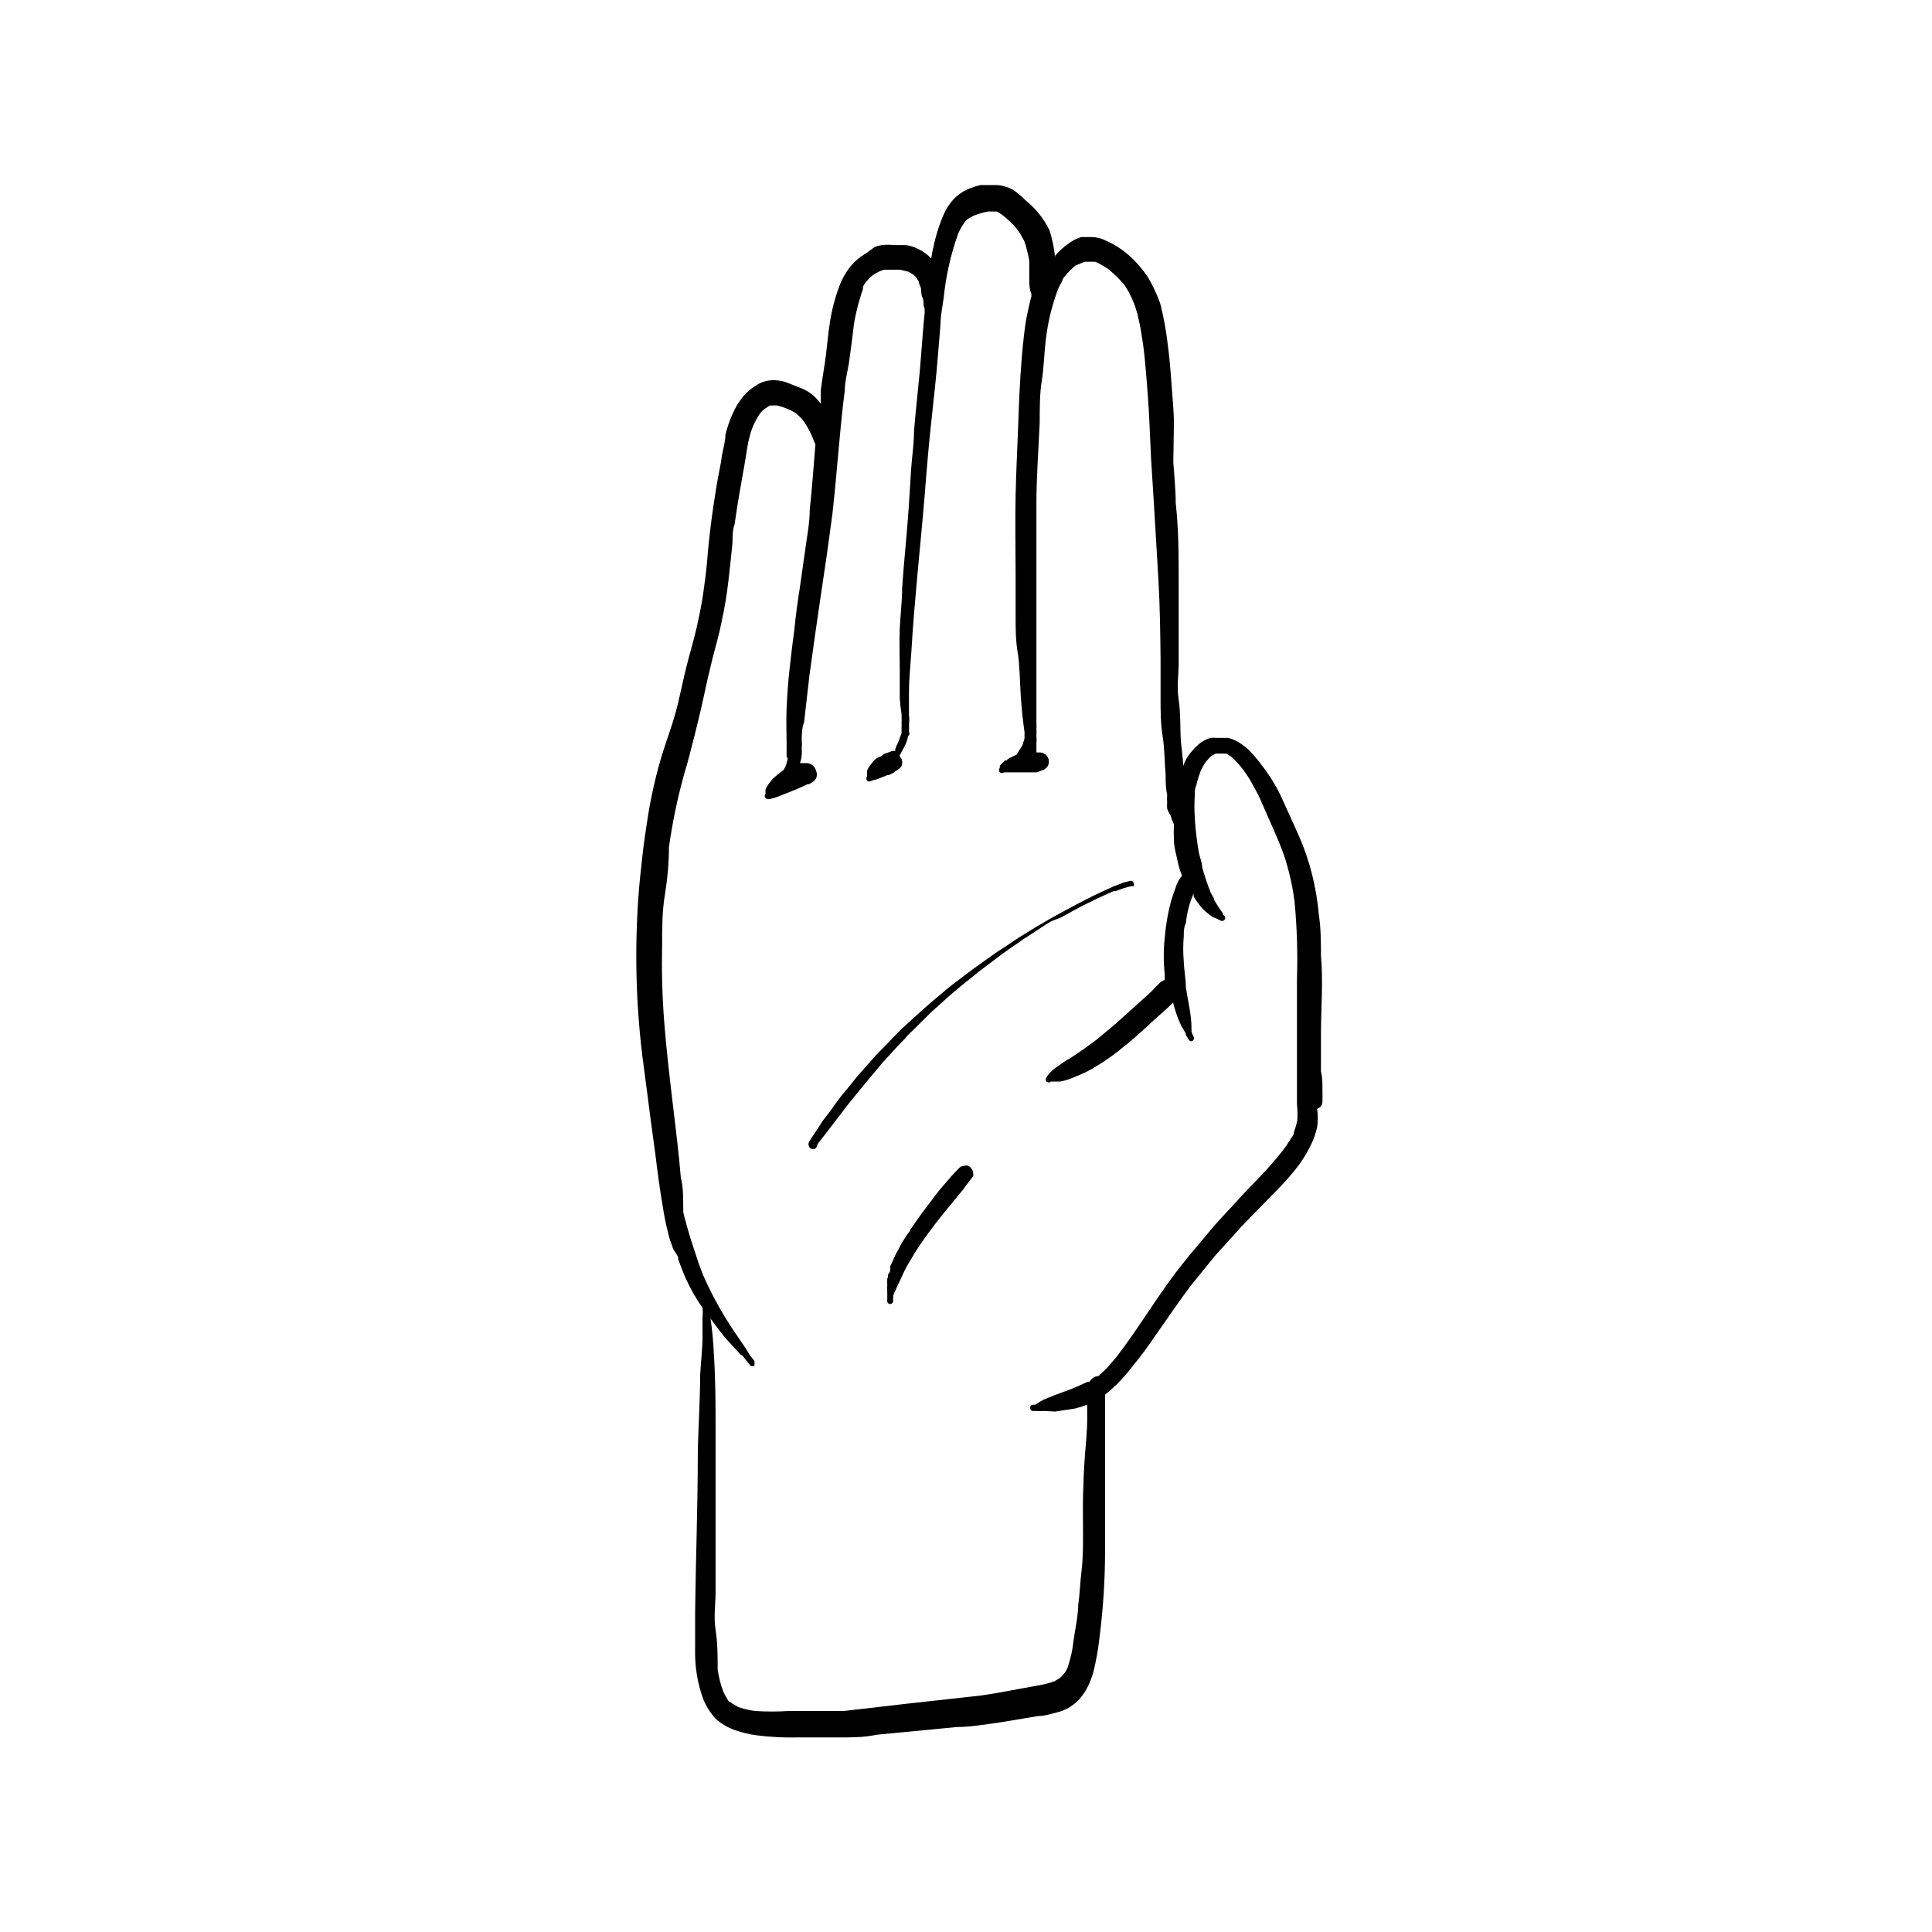 <?xml version="1.0" encoding="UTF-8"?>
<!-- Uploaded to: SVG Repo, www.svgrepo.com, Generator: SVG Repo Mixer Tools -->
<svg fill="#000000" width="800px" height="800px" version="1.1" viewBox="144 144 512 512" xmlns="http://www.w3.org/2000/svg">
 <g>
  <path d="m494.46 435.34c0.039-0.496 0.039-0.996 0-1.496 0.035-0.156 0.035-0.316 0-0.473v-0.707c0-1.574 0-3.148-0.395-4.723v-9.762c0-7.008 0.629-13.934 0-20.941 0-3.543 0-7.164-0.551-10.785h0.004c-0.328-3.633-0.934-7.238-1.812-10.781-0.855-3.394-1.988-6.711-3.383-9.922-1.496-3.305-2.914-6.535-4.41-9.762-1.371-3.109-3.117-6.043-5.195-8.734-0.613-0.875-1.27-1.715-1.969-2.519-0.562-0.695-1.168-1.352-1.809-1.969-0.805-0.793-1.703-1.48-2.676-2.047-0.879-0.539-1.836-0.938-2.836-1.18h-3.07c-0.523-0.039-1.051-0.039-1.574 0-0.715 0.234-1.402 0.551-2.047 0.941-0.496 0.273-0.945 0.617-1.34 1.023-0.457 0.383-0.879 0.805-1.258 1.262-0.691 0.746-1.297 1.562-1.809 2.441-0.312 0.582-0.574 1.188-0.789 1.809 0-2.363-0.473-4.644-0.629-7.008s0-7.008-0.551-10.547c-0.551-3.543 0-6.535 0-9.762v-21.41c0-7.086 0-14.012-0.789-21.02 0-3.621-0.395-7.164-0.629-10.785l0.156-10.152c0-3.465-0.395-7.008-0.629-10.469-0.234-3.465-0.551-7.164-1.023-10.707-0.414-3.609-1.07-7.188-1.969-10.707-0.684-1.891-1.496-3.734-2.438-5.512-0.832-1.594-1.863-3.074-3.07-4.406-2.164-2.621-4.844-4.762-7.875-6.301l-2.125-0.945v0.004c-0.938-0.316-1.922-0.477-2.91-0.473h-2.519c-1.043 0.309-2.027 0.789-2.914 1.414-1.496 0.988-2.848 2.18-4.016 3.543 0.027 0.184 0.027 0.371 0 0.551-0.215-2.488-0.719-4.945-1.496-7.32-1.504-3.094-3.68-5.809-6.375-7.949l-0.789-0.789-1.812-1.496h0.004c-0.762-0.559-1.613-0.984-2.519-1.258-1.008-0.355-2.078-0.516-3.148-0.473h-3.621c-0.809 0.164-1.598 0.402-2.359 0.707-1.828 0.625-3.473 1.676-4.805 3.07-0.945 1.039-1.738 2.207-2.359 3.465-0.773 1.711-1.43 3.477-1.969 5.273-0.684 2.269-1.211 4.586-1.574 6.93-0.602-0.617-1.258-1.172-1.969-1.656-0.816-0.539-1.688-0.984-2.598-1.336-0.777-0.312-1.602-0.5-2.441-0.551h-2.832c-1.047-0.117-2.102-0.117-3.148 0-0.703 0.098-1.391 0.285-2.047 0.551l-2.125 1.574c-1.051 0.594-2.027 1.309-2.914 2.125-0.828 0.785-1.566 1.656-2.203 2.598-0.879 1.297-1.594 2.699-2.125 4.172-1.191 3.207-2.035 6.531-2.519 9.918-0.395 2.598-0.629 5.195-0.945 7.871-0.316 2.676-1.023 6.535-1.418 9.84v3.387c-0.457-0.613-0.957-1.191-1.496-1.73-1-0.973-2.176-1.75-3.461-2.285l-2.992-1.18-1.418-0.551c-0.922-0.277-1.875-0.438-2.836-0.473h-0.629c-1.609 0.051-3.168 0.57-4.484 1.496-1.148 0.711-2.18 1.586-3.07 2.598-1.273 1.516-2.309 3.215-3.07 5.039-0.758 1.727-1.363 3.519-1.812 5.352 0 1.73-0.551 3.465-0.867 5.195-0.395 2.992-1.102 5.902-1.574 8.895-0.473 2.992-1.023 6.535-1.418 9.762-0.395 3.227-0.707 6.062-0.945 9.133-0.234 3.07-0.629 5.746-1.023 8.66s-1.102 6.375-1.812 9.523c-0.707 3.148-1.812 6.769-2.676 10.234-0.867 3.465-1.496 6.613-2.281 9.918-0.789 3.305-1.891 6.535-2.992 9.762-1.102 3.227-2.047 6.375-2.832 9.605-0.789 3.227-1.574 6.926-2.125 10.469-0.551 3.543-1.102 7.242-1.496 10.863-0.395 3.621-0.789 7.086-1.023 10.547h0.004c-0.988 13.938-0.648 27.934 1.023 41.801l1.18 8.973c0.707 5.746 1.496 11.414 2.281 17.16 0.551 4.644 1.18 9.289 1.969 13.934v0.004c0.352 2.359 0.824 4.695 1.418 7.004 0.273 1.27 0.668 2.508 1.18 3.703 0 0.473 0.395 0.945 0.629 1.34v-0.004c0.316 0.457 0.605 0.93 0.867 1.418v0.551c0.629 1.73 1.258 3.387 1.969 5.039 1.254 2.754 2.758 5.387 4.484 7.871 0.082 0.812 0.082 1.629 0 2.441v5.117c0 3.465-0.473 6.848-0.629 10.312 0 7.086-0.551 14.168-0.629 21.254 0 13.934-0.551 27.789-0.707 41.645v11.02c0.035 4.027 0.754 8.02 2.125 11.809 0.77 1.902 1.863 3.66 3.227 5.195 1.543 1.414 3.367 2.488 5.352 3.148 1.84 0.641 3.738 1.086 5.668 1.336 3.656 0.461 7.34 0.645 11.023 0.551h10.629c3.543 0 6.769 0 10.078-0.707l21.254-2.047c3.699 0 7.477-0.707 11.18-1.18l10.391-1.73c1.652 0 3.227-0.551 4.879-0.945h-0.004c2.504-0.57 4.746-1.953 6.375-3.938 0.773-0.945 1.434-1.973 1.969-3.07 0.551-1.141 0.996-2.324 1.34-3.543 0.473-1.73 0.789-3.465 1.102-5.195 0.316-1.73 0.551-3.856 0.789-5.824h-0.004c0.812-6.82 1.234-13.68 1.262-20.547v-10.312-10.629-5.984-12.203-2.992 0.008c0.797-0.617 1.559-1.273 2.281-1.969 0.742-0.625 1.426-1.309 2.047-2.047 1.09-1.152 2.113-2.359 3.07-3.621 2.203-2.676 4.25-5.512 6.219-8.422 2.992-4.25 5.902-8.582 9.055-12.754 2.047-2.519 4.172-5.144 6.375-7.871 2.281-2.598 4.723-5.117 7.086-7.871l6.848-7.008 3.387-3.465c1.102-1.18 2.203-2.363 3.227-3.621 2.055-2.379 3.777-5.027 5.117-7.871 0.648-1.387 1.152-2.84 1.496-4.332 0.234-1.617 0.234-3.262 0-4.879 1.414-0.551 1.414-1.574 1.414-2.519zm-6.691 5.668h0.004c-0.207 1.02-0.496 2.019-0.867 2.992 0 0.789-0.789 1.652-1.258 2.441h-0.004c-0.523 0.875-1.102 1.715-1.73 2.516-1.891 2.363-3.856 4.644-5.984 6.848-2.125 2.203-4.488 4.644-6.613 7.008-2.125 2.363-4.801 5.039-7.086 7.871-2.281 2.832-4.41 5.117-6.535 7.871-6.375 7.871-11.414 16.688-17.555 24.719-0.945 1.102-1.812 2.203-2.754 3.227l0.004 0.004c-0.75 0.773-1.539 1.508-2.363 2.203-0.547-0.008-1.082 0.188-1.492 0.551-0.332 0.277-0.621 0.594-0.867 0.945h-0.473l-2.754 1.258c-1.812 0.789-3.699 1.418-5.59 2.125l-3.305 1.34h-0.004c-0.762 0.398-1.496 0.848-2.203 1.34h-0.789 0.004c-0.422 0.148-0.66 0.59-0.551 1.023 0.113 0.449 0.566 0.727 1.023 0.629h0.707c0.629 0.074 1.262 0.074 1.891 0l2.988 0.156 5.195-0.789v0.004c1.125-0.27 2.231-0.613 3.309-1.023v3.856c0 3.305-0.395 6.613-0.629 9.918-0.234 3.305-0.395 6.848-0.473 10.234-0.078 3.387 0 6.691 0 10.078s0 6.613-0.395 9.918c-0.395 3.305-0.473 6.141-0.867 9.133 0.039-0.184 0.039-0.371 0-0.555 0 3.305-0.789 6.613-1.258 9.918v0.004c-0.246 2.441-0.773 4.844-1.574 7.164-0.199 0.504-0.465 0.98-0.789 1.414-0.379 0.484-0.801 0.934-1.258 1.34l-1.418 0.867c-1.688 0.586-3.426 1.008-5.195 1.258l-4.723 0.867c-3.227 0.629-6.375 1.18-9.605 1.652l-19.918 2.203-10.859 1.262-5.512 0.629h-14.562c-2.988 0.195-5.988 0.195-8.977 0-1.5-0.191-2.977-0.535-4.406-1.023l-1.496-0.867-1.18-0.785c-0.492-0.789-0.941-1.602-1.34-2.441-0.719-1.906-1.219-3.887-1.496-5.906 0-3.465 0-6.926-0.551-10.469s0-6.691 0-10.078v-10.469-10.469-21.332c0-7.086 0-14.012-0.473-21.02-0.129-3.055-0.418-6.106-0.863-9.133l1.812 2.441h-0.004c1.062 1.465 2.223 2.859 3.465 4.172l2.754 2.992c0.395 0 0.867 0.789 1.258 1.258l1.258 1.574 0.004 0.004c0.305 0.297 0.797 0.297 1.102 0v-1.18l-1.18-1.496-1.418-2.281-1.73-2.519c-1.207-1.73-2.387-3.543-3.543-5.434-2.121-3.496-4.016-7.125-5.668-10.863-0.551-1.496-1.18-2.992-1.652-4.488l-1.652-5.039c-0.473-1.652-1.023-3.305-1.418-4.961v0.004c-0.258-0.801-0.469-1.617-0.629-2.441 0.035-0.395 0.035-0.789 0-1.18 0-2.754 0-5.434-0.629-7.871-0.551-6.691-1.418-13.461-2.203-20.152-0.789-6.691-1.652-14.09-2.203-21.176-0.551-7.086-0.707-13.777-0.551-20.703 0-4.25 0-8.582 0.707-12.832 0.703-4.254 1.098-8.66 1.098-12.754 0.926-6.621 2.293-13.168 4.094-19.602 0.473-1.574 0.945-3.148 1.34-4.723 0.395-1.574 0.867-3.465 1.34-5.195 0.789-3.305 1.652-6.613 2.363-9.996 0.707-3.387 1.496-6.848 2.363-10.312 0.867-3.465 1.812-6.535 2.441-9.84l-0.008-0.004c0.801-3.559 1.402-7.16 1.812-10.785 0.395-3.465 0.789-6.926 1.102-10.312 0-1.652 0-3.227 0.551-4.801 0.629-4.41 1.34-8.738 2.125-13.066 0.473-2.281 0.789-4.644 1.18-6.926v-0.004c0.137-1.035 0.348-2.062 0.633-3.07 0.23-0.996 0.547-1.969 0.941-2.91 0.531-1.246 1.191-2.434 1.969-3.543 0.336-0.426 0.734-0.797 1.18-1.102l1.34-0.867h1.891c1.16 0.289 2.293 0.684 3.383 1.18l1.496 0.789c0.641 0.535 1.246 1.113 1.812 1.73 0.961 1.297 1.781 2.699 2.438 4.172 0.246 0.512 0.457 1.039 0.633 1.574l0.395 0.867c-0.473 5.746-0.867 11.492-1.496 17.238 0 3.699-0.789 7.398-1.258 11.098l-1.418 9.918c-0.578 3.621-1.051 7.242-1.418 10.863-0.473 3.465-0.867 6.926-1.258 10.391-0.395 3.465-0.629 6.926-0.789 10.391-0.156 3.465 0 6.141 0 9.211v3.777c0 0.004 0.312 0.242 0.312 0.242-0.125 0.781-0.336 1.547-0.629 2.281l-0.473 0.867-1.73 1.34-1.102 0.945-1.18 1.496-0.004-0.004c-0.309 0.445-0.574 0.922-0.785 1.418v0.707 0.395c-0.207 0.242-0.262 0.578-0.145 0.871 0.113 0.297 0.379 0.508 0.695 0.547 0.207 0.059 0.422 0.059 0.629 0 0.781-0.164 1.547-0.402 2.281-0.707l2.598-1.023 2.519-1.023 1.574-0.707 0.945-0.473h0.473l0.867-0.551v-0.004c0.391-0.23 0.715-0.555 0.945-0.945 0.312-0.672 0.312-1.449 0-2.125-0.32-1.168-1.387-1.973-2.598-1.965h-1.656c0.242-0.688 0.402-1.402 0.473-2.129 0.043-0.652 0.043-1.312 0-1.965 0.07-0.602 0.07-1.211 0-1.812 0-1.652 0-3.305 0.629-4.961l1.418-12.438c0.945-7.008 1.969-14.012 2.992-21.02 0.473-3.387 1.023-6.691 1.496-10.078s1.102-7.871 1.574-11.492c1.258-10.941 1.891-21.965 3.305-32.906 0-2.519 0.789-4.961 1.18-7.871 0.395-2.914 0.707-5.039 1.023-7.871 0.316-2.832 0.551-3.621 0.945-5.352 0.395-1.73 0.473-2.047 0.789-2.992v0.004c0.242-0.906 0.531-1.801 0.867-2.68v-0.629c0.188-0.379 0.398-0.746 0.629-1.102 0.543-0.684 1.148-1.316 1.809-1.891 0.594-0.43 1.227-0.797 1.891-1.102l1.258-0.473h4.25l2.281 0.551 1.418 0.867 0.629 0.707 0.629 1.023c0 0.551 0.395 1.102 0.551 1.652 0.156 0.551 0 1.812 0.473 2.676 0.473 0.867 0 1.891 0.551 2.832l0.004 0.004c-0.035 0.34-0.035 0.684 0 1.023-0.395 3.699-0.629 7.398-0.945 11.098-0.473 6.769-1.34 13.539-1.891 20.309 0 3.465-0.551 6.926-0.789 10.469-0.234 3.543-0.395 6.691-0.629 10.078-0.473 7.008-1.258 14.012-1.73 21.098 0 3.543-0.473 7.164-0.629 10.785-0.156 3.621 0 7.008 0 10.547v7.871l0.004 0.004c0.082 1.398 0.238 2.793 0.473 4.172v0.473c0.043 0.184 0.043 0.371 0 0.551 0.039 0.422 0.039 0.844 0 1.262 0.039 0.34 0.039 0.684 0 1.023v1.18 0.551l-0.867 2.363c-0.297 0.586-0.559 1.191-0.789 1.809 0.012 0.184 0.012 0.367 0 0.551h-0.789l-1.023 0.395-1.18 0.395-0.629 0.551-1.258 0.551c-0.352 0.246-0.668 0.539-0.945 0.867-0.438 0.488-0.832 1.016-1.18 1.574-0.219 0.277-0.379 0.602-0.473 0.945-0.031 0.258-0.031 0.523 0 0.785v0.629c-0.277 0.348-0.277 0.836 0 1.184 0.332 0.309 0.848 0.309 1.18 0 0.586-0.121 1.164-0.281 1.734-0.473l1.34-0.551h-0.004c0.387-0.109 0.758-0.27 1.102-0.473h0.473l0.945-0.473c0.211-0.086 0.402-0.223 0.551-0.395l0.945-0.629c0.344-0.227 0.641-0.523 0.867-0.867 0.234-0.605 0.234-1.281 0-1.891 0 0-0.395-0.551-0.551-0.867l0.473-0.867 0.945-1.73-0.004 0.004c0.285-0.586 0.52-1.191 0.711-1.812 0 0 0-0.707 0.395-1.023h-0.004c0.176-0.262 0.176-0.602 0-0.863 0.047-0.684 0.047-1.367 0-2.047 0.121-0.785 0.121-1.582 0-2.363 0.008-0.133 0.008-0.262 0-0.395v-5.746c0-3.543 0.395-7.086 0.629-10.629 0.395-7.008 1.023-14.012 1.652-20.941 0.629-6.926 1.34-13.855 1.891-20.781 0.551-6.926 1.102-13.777 1.891-20.703 0.551-5.273 1.18-10.547 1.574-15.742l0.707-8.5c0-2.441 0.551-4.879 0.867-7.32 0.586-5.723 1.855-11.352 3.781-16.77 0.438-1.055 0.992-2.055 1.652-2.992 0.25-0.395 0.57-0.742 0.945-1.023l1.574-0.867v0.004c1.223-0.477 2.488-0.844 3.777-1.102h2.281c0.59 0.273 1.145 0.617 1.656 1.023 1.293 1.004 2.477 2.137 3.539 3.383l1.023 1.418 1.102 1.969c0.605 1.742 1.051 3.531 1.34 5.352v4.566c0 1.496 0 2.754 0.551 4.094v0.707c-0.473 1.652-0.789 3.387-1.18 5.117-0.395 1.73-0.551 3.543-0.789 5.273-0.789 6.926-1.18 13.934-1.418 20.941-0.234 7.008-0.629 14.168-0.789 21.254-0.156 7.086 0 13.777 0 20.703v11.258c0 3.387 0 6.613 0.551 9.84 0.551 3.227 0.551 7.32 0.789 11.02 0.234 3.699 0.551 6.691 1.023 10.078v1.652h0.004c-0.098 0.402-0.23 0.801-0.395 1.18 0 0.629-0.629 1.34-1.023 1.969-0.207 0.41-0.445 0.805-0.707 1.18-0.363 0.109-0.707 0.27-1.023 0.473l-0.867 0.395c-0.297 0.164-0.562 0.379-0.789 0.629h-0.395l-0.789 0.789-0.551 0.629h0.004c-0.047 0.18-0.047 0.371 0 0.551-0.309 0.332-0.309 0.848 0 1.18 0.32 0.266 0.781 0.266 1.102 0h8.738l1.418-0.551c0.395-0.102 0.754-0.32 1.023-0.629 0.469-0.418 0.727-1.023 0.707-1.652 0.004-1.289-0.996-2.359-2.281-2.441h-1.023v-2.441c0.07-0.652 0.07-1.312 0-1.965 0.039-0.605 0.039-1.211 0-1.812 0.043-0.578 0.043-1.156 0-1.73v-4.961-11.02-9.84-11.18-21.02c0-7.008 0.551-14.25 0.867-21.332 0-3.699 0-7.871 0.551-11.18 0.551-3.305 0.629-7.398 1.102-11.098 0.523-4.523 1.609-8.969 3.227-13.227 0.32-0.73 0.688-1.441 1.102-2.125 0-0.707 0.867-1.34 1.34-2.047l1.18-1.18 0.945-0.867 2.519-1.023h2.758-0.004c1.168 0.555 2.301 1.184 3.383 1.891l1.969 1.73c0.867 0.789 1.574 1.652 2.363 2.519l0.945 1.496c0.414 0.711 0.781 1.445 1.102 2.203 0.359 0.797 0.676 1.609 0.945 2.441 0.359 1.082 0.648 2.188 0.863 3.305 0.473 2.047 0.789 4.172 1.102 6.297 0.316 2.125 0.707 6.297 0.945 9.445 0.234 3.148 0.551 7.008 0.707 10.547l0.473 10.391 0.707 11.18c0.395 7.086 0.867 14.09 1.258 21.176 0.395 7.086 0.473 13.777 0.551 20.703v10.391c0 3.387 0 6.691 0.551 10.078s0.473 6.769 0.789 10.156c0 1.73 0 3.465 0.395 5.273l0.004 0.004c-0.039 0.707-0.039 1.418 0 2.125-0.039 0.496-0.039 0.996 0 1.496 0.176 0.648 0.469 1.266 0.863 1.809 0.246 0.863 0.562 1.707 0.945 2.519-0.078 1.363-0.078 2.731 0 4.094 0 1.969 0.629 3.856 1.023 5.824s0.707 2.441 1.102 3.621c-0.758 0.898-1.324 1.941-1.652 3.07-0.473 1.258-0.867 2.441-1.258 3.699-0.832 3.148-1.387 6.363-1.652 9.605-0.355 3.269-0.355 6.57 0 9.84-0.039 0.473-0.039 0.945 0 1.418-0.504 0.152-0.961 0.422-1.34 0.785l-0.945 0.945c-0.695 0.773-1.43 1.512-2.203 2.203l-4.644 4.172-4.566 4.094-4.879 4.016c-2.125 1.574-4.25 3.07-6.453 4.488h-0.004c-1.121 0.633-2.199 1.344-3.227 2.125-0.695 0.41-1.332 0.914-1.891 1.496-0.477 0.426-0.875 0.934-1.18 1.496-0.301 0.305-0.301 0.797 0 1.102 0 0 0.789 0.551 1.102 0h2.519c0.883-0.16 1.754-0.398 2.598-0.707l2.676-1.102 2.203-1.023v-0.004c3.231-1.789 6.285-3.867 9.133-6.219 2.598-2.047 5.039-4.25 7.477-6.535 2.441-2.281 4.016-3.465 5.824-5.352h0.004c0.145 0.668 0.332 1.324 0.551 1.969 0.434 1.461 0.988 2.883 1.652 4.25l1.102 1.891c0 0.629 0.629 1.258 0.945 1.891 0.133 0.164 0.336 0.262 0.551 0.262 0.215 0 0.418-0.098 0.551-0.262 0.266-0.32 0.266-0.785 0-1.102l-0.473-1.102v-0.945c0-3.621-0.945-7.242-1.496-10.863 0-2.281-0.473-4.566-0.551-6.848v-0.004c-0.195-2.25-0.195-4.516 0-6.769 0-1.18 0-2.281 0.551-3.387v0.004c0.27-2.715 0.961-5.371 2.047-7.875 0.031 0.262 0.031 0.527 0 0.789 0.5 0.824 1.051 1.613 1.656 2.363 0.605 0.801 1.32 1.516 2.125 2.125l1.258 0.945 1.34 0.551c0.289 0.203 0.605 0.359 0.945 0.469 0.434 0.133 0.891-0.113 1.02-0.551 0.133-0.434-0.113-0.891-0.551-1.023v-0.395 0.004c-0.859-1.16-1.648-2.367-2.359-3.621 0-0.551-0.551-1.18-0.867-1.812-0.879-2.215-1.641-4.473-2.281-6.769 0-1.258-0.629-2.598-0.867-3.856-0.234-1.258-0.395-2.363-0.551-3.543-0.156-1.18-0.473-3.938-0.551-5.902v-0.004c-0.117-1.938-0.117-3.883 0-5.824 0-0.867 0-1.73 0.395-2.598 0.309-1.309 0.703-2.598 1.18-3.856 0.395-0.859 0.871-1.676 1.418-2.441 0.43-0.535 0.902-1.035 1.414-1.496l1.102-0.629h2.832l1.18 0.707h0.004c1.195 1.039 2.277 2.199 3.231 3.465 1.133 1.512 2.133 3.117 2.988 4.801 0.848 1.441 1.582 2.938 2.207 4.488 1.496 3.465 3.07 6.848 4.488 10.312 0.473 1.102 0.867 2.203 1.258 3.305 0.395 1.102 0.867 2.832 1.258 4.328 0.664 2.594 1.164 5.223 1.496 7.875 0.645 6.856 0.852 13.742 0.629 20.625v10.469 10.469 6.453 5.672c0.16 1.438 0.188 2.887 0.082 4.328z"/>
  <path d="m399.45 452.98c-0.438 0.016-0.855 0.184-1.184 0.473-0.945 1.023-1.969 1.969-2.832 3.07l-2.047 2.363c-0.945 1.102-1.812 2.281-2.676 3.465-0.867 1.18-1.969 2.519-2.914 3.856l-2.519 3.621c0 0.395-0.551 0.867-0.867 1.34l-1.418 2.203-0.945 1.812 0.004-0.004c-0.363 0.578-0.676 1.184-0.945 1.812l-1.18 2.598v0.789s0 0.789-0.395 1.102c-0.395 0.316 0 0.945-0.395 1.34v-0.004c-0.035 0.496-0.035 0.996 0 1.496-0.043 0.812-0.043 1.625 0 2.441v0.551 0.945-0.004c-0.035 0.238-0.035 0.477 0 0.711 0.078 0.371 0.406 0.637 0.789 0.629 0.445-0.039 0.789-0.418 0.785-0.867-0.035-0.34-0.035-0.684 0-1.023 0-0.789 0.551-1.574 0.867-2.363l2.125-4.566c0.395-0.707 0.707-1.418 1.18-2.125l1.574-2.676c0.789-1.258 1.73-2.598 2.598-3.856l1.023-1.418 1.652-2.203c1.418-1.812 2.832-3.621 4.328-5.352l1.891-2.363 1.34-1.574 0.707-1.023 1.891-2.441v0.004c0.082-0.285 0.082-0.586 0-0.867 0-0.441-0.168-0.863-0.473-1.18-0.379-0.703-1.227-1.008-1.965-0.711z"/>
  <path d="m425.27 387.09 4.566-2.519c3.07-1.574 6.141-3.07 9.289-4.41h0.551-0.004c1.352-0.562 2.746-1.012 4.172-1.336 0.203 0.078 0.43 0.078 0.633 0 0.074-0.176 0.074-0.375 0-0.551 0-0.449-0.34-0.828-0.789-0.867l-1.891 0.473-2.676 1.023-2.441 1.102-2.676 1.258-1.73 0.867-2.441 1.258-4.566 2.441c-1.73 0.945-3.465 1.891-5.117 2.914l-1.652 0.945-3.305 2.047c-1.34 0.789-2.598 1.652-3.856 2.519-1.258 0.867-2.598 1.652-3.938 2.598l-5.512 3.938-3.856 2.914c-1.258 0.945-2.519 1.891-3.699 2.914-1.18 1.023-3.621 2.992-5.352 4.566-1.73 1.574-2.125 1.891-3.227 2.914l-2.676 2.441-1.102 1.102-4.644 4.801-1.023 1.023-1.891 2.125-2.441 2.754-1.023 1.18c-1.34 1.73-2.754 3.465-4.172 5.117l-2.992 4.094-1.812 2.363-1.102 1.73-2.441 3.699v-0.004c-0.367 0.652-0.16 1.484 0.473 1.887 0.359 0.121 0.746 0.121 1.102 0 0.375-0.277 0.605-0.711 0.629-1.18l2.754-3.543 5.668-7.398h0.004l3.856-4.723 2.754-3.305 2.363-2.832 1.102-1.18c1.496-1.652 2.992-3.305 4.566-4.879l0.945-1.102 1.969-1.891 4.016-4.016 4.644-4.172 1.652-1.418 1.496-1.258 4.961-4.016 4.801-3.621 1.574-1.18 1.891-1.34 2.992-2.047-0.004-0.004c0.434-0.371 0.91-0.688 1.418-0.945l5.273-3.465 1.34-0.789z"/>
 </g>
</svg>